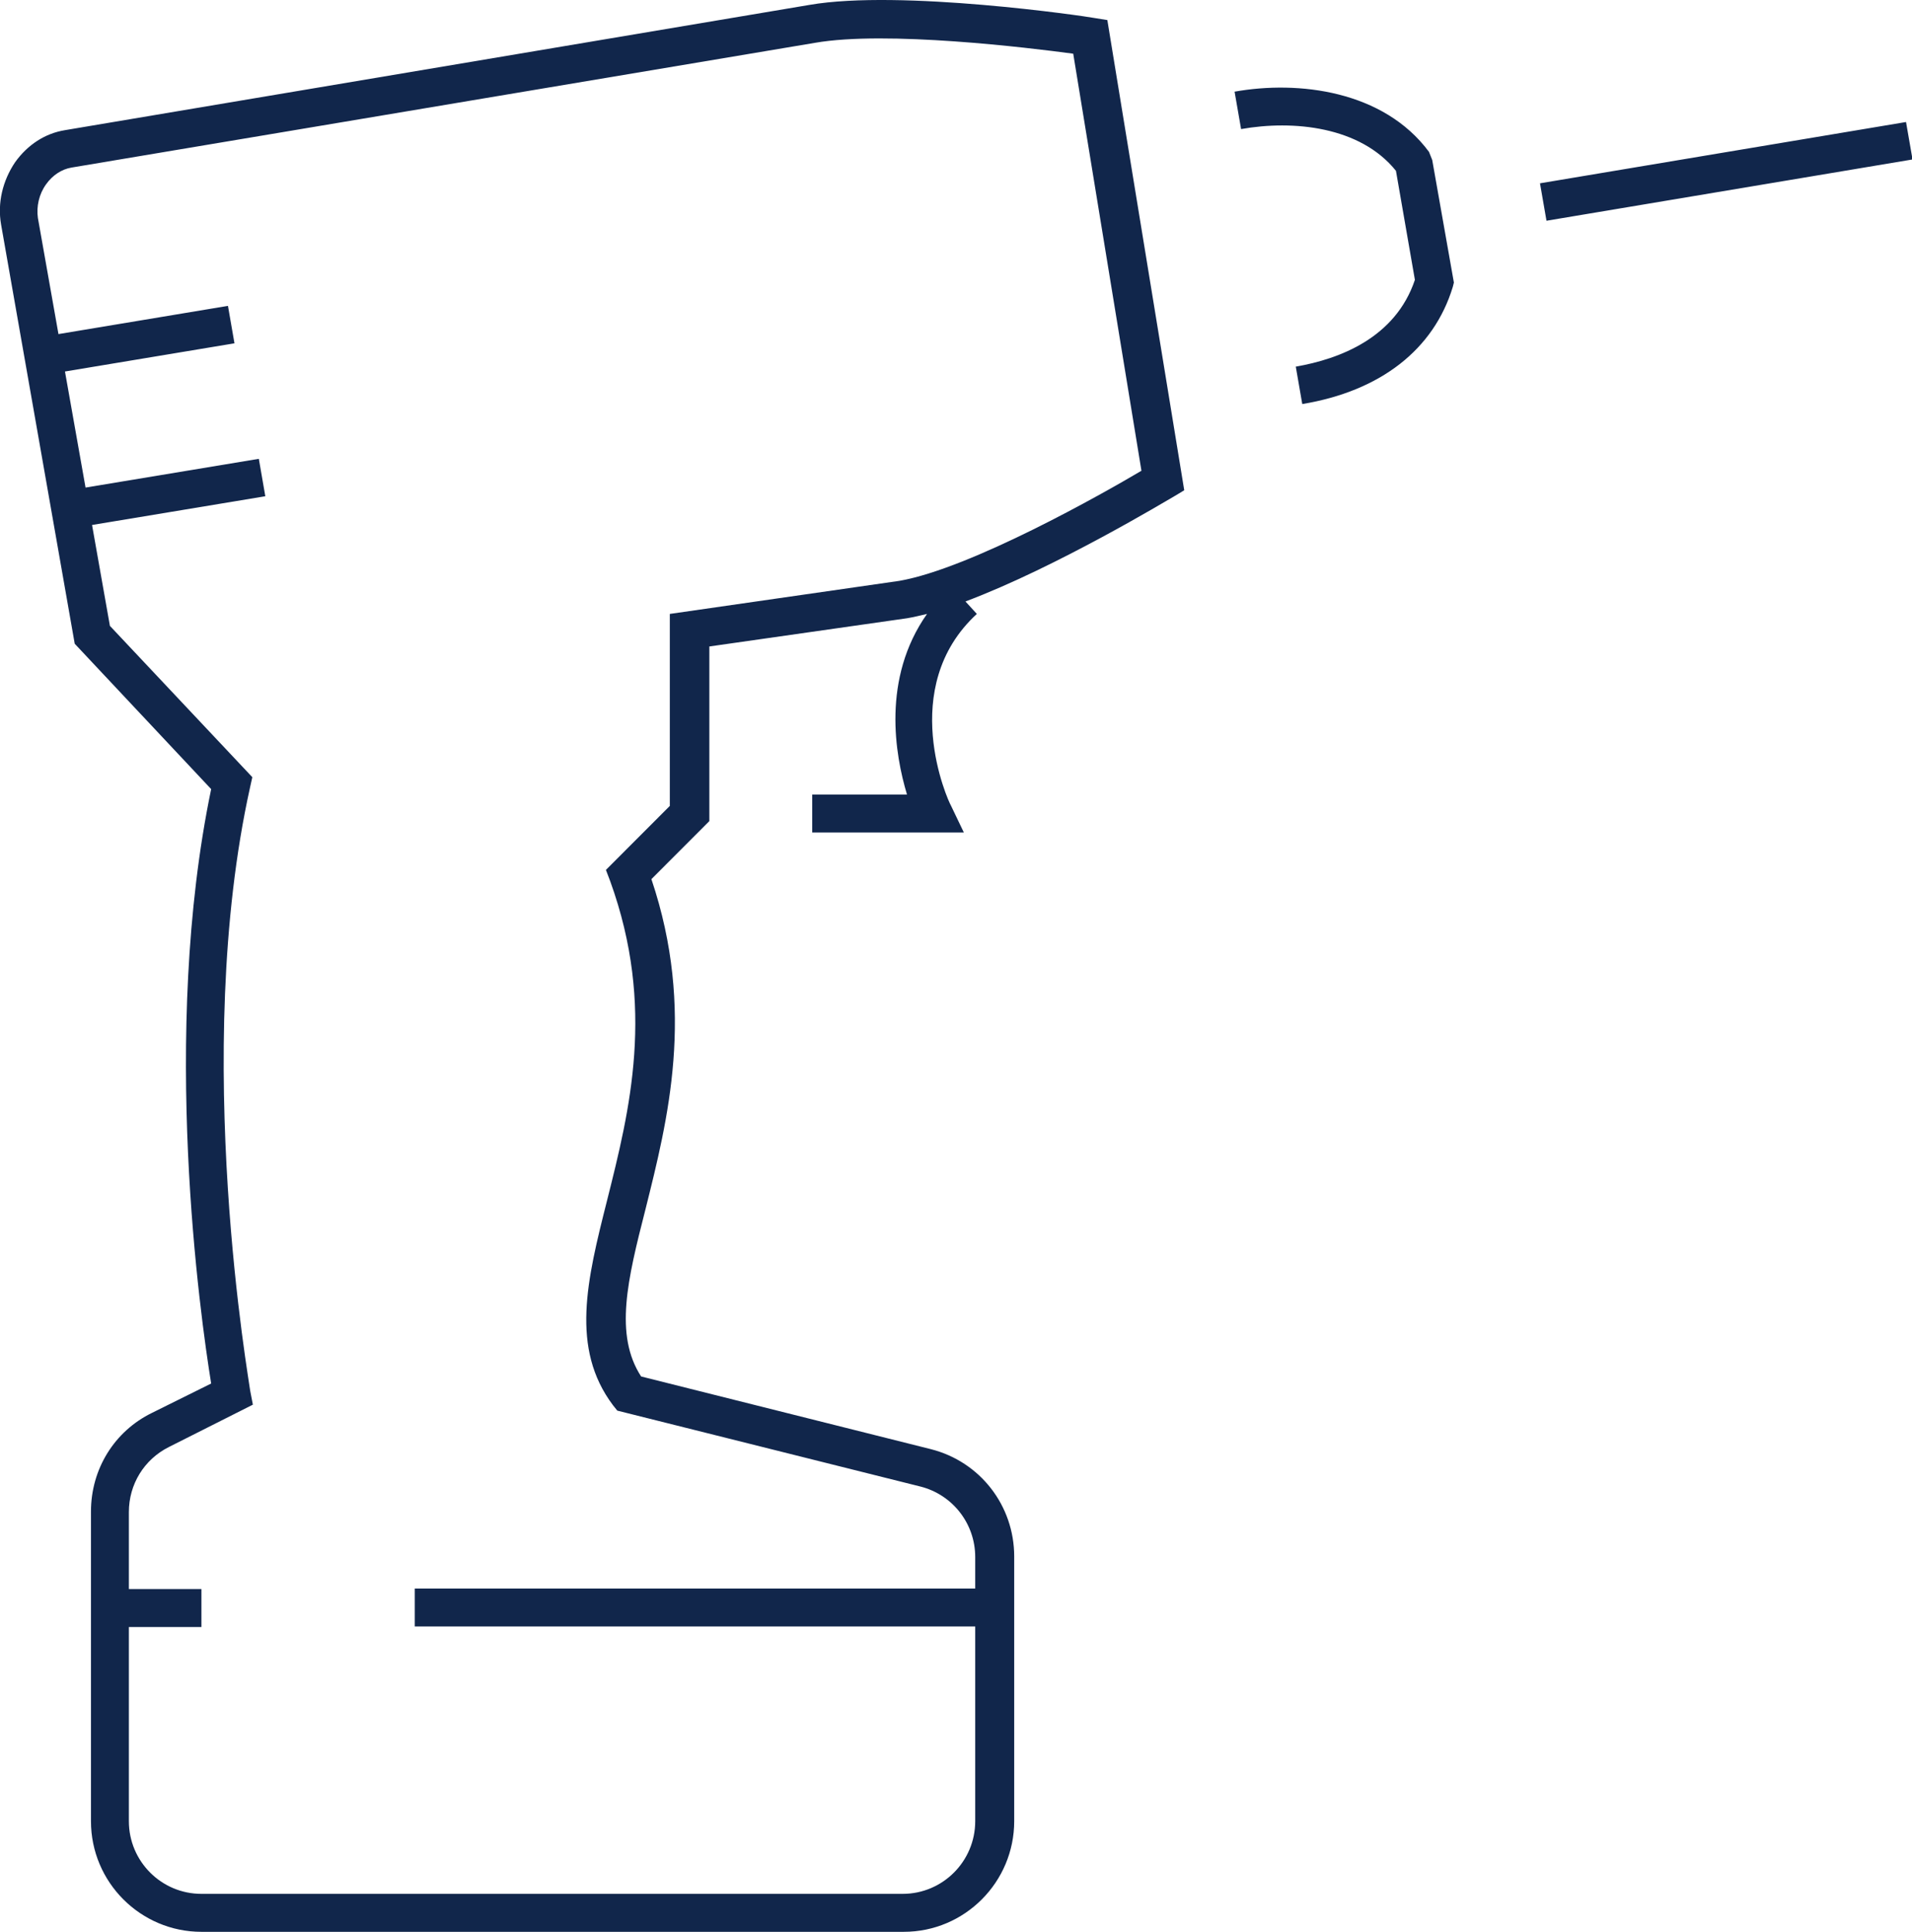 <svg width="97" height="98" viewBox="0 0 97 98" fill="none" xmlns="http://www.w3.org/2000/svg">
<g clip-path="url(#clip0_2264_503)">
<path d="M45.794 98H10.219C7.142 98 4.615 95.496 4.615 92.387V76.678C4.615 74.532 5.796 72.606 7.719 71.67L10.713 70.185C10.164 66.801 8.131 52.439 10.713 40.031L3.791 32.657L0.055 11.39C-0.138 10.29 0.137 9.162 0.769 8.226C1.401 7.346 2.28 6.768 3.296 6.603L41.069 0.248C45.684 -0.55 55.079 0.825 55.491 0.908L56.178 1.018L60.079 24.871L59.529 25.202C59.227 25.367 53.595 28.778 48.98 30.512L49.557 31.144C45.492 34.886 48.101 40.636 48.239 40.856L48.898 42.232H41.206V40.306H46.014C45.409 38.298 44.722 34.418 47.03 31.144C46.673 31.227 46.343 31.309 46.014 31.364L35.987 32.795V41.654L33.047 44.598C35.3 51.283 33.871 56.841 32.745 61.353C31.838 64.902 31.152 67.709 32.525 69.827L47.222 73.514C49.722 74.147 51.453 76.375 51.453 78.961V92.387C51.453 95.469 48.953 98 45.849 98H45.794ZM6.538 82.51V92.387C6.538 94.423 8.186 96.074 10.219 96.074H45.794C47.827 96.074 49.475 94.423 49.475 92.387V82.51H21.042V80.585H49.475V78.989C49.475 77.283 48.321 75.825 46.7 75.412L31.317 71.56L31.097 71.285C28.927 68.396 29.778 64.93 30.794 60.913C31.948 56.318 33.267 51.091 30.959 44.708L30.74 44.13L33.981 40.884V31.144L45.629 29.466C49.255 28.833 55.958 25.037 57.908 23.881L54.447 2.724C52.194 2.421 44.97 1.541 41.343 2.173L3.626 8.501C3.131 8.584 2.664 8.887 2.335 9.354C1.977 9.85 1.84 10.482 1.923 11.06L2.966 16.948L11.565 15.517L11.895 17.416L3.296 18.846L4.34 24.734L13.131 23.276L13.46 25.174L4.67 26.632L5.576 31.75L12.801 39.426L12.691 39.921C9.669 53.512 12.691 70.35 12.691 70.542L12.829 71.258L8.571 73.404C7.307 74.037 6.538 75.302 6.538 76.705V80.612H10.219V82.538H6.538V82.51ZM66.067 20.497L65.738 18.599C67.963 18.213 70.792 17.14 71.781 14.197L70.82 8.666C69.007 6.41 65.6 6.08 62.963 6.548L62.633 4.65C65.875 4.072 70.188 4.595 72.496 7.704L72.66 8.116L73.759 14.334L73.704 14.554C72.743 17.718 70.051 19.837 66.067 20.497ZM78.457 11.198L78.127 9.299L96.697 6.19L97.027 8.089L78.457 11.198Z" fill="#11264B"/>
</g>
<defs>
<clipPath id="clip0_2264_503">
<rect width="97" height="98" fill="white"/>
</clipPath>
</defs>
</svg>
